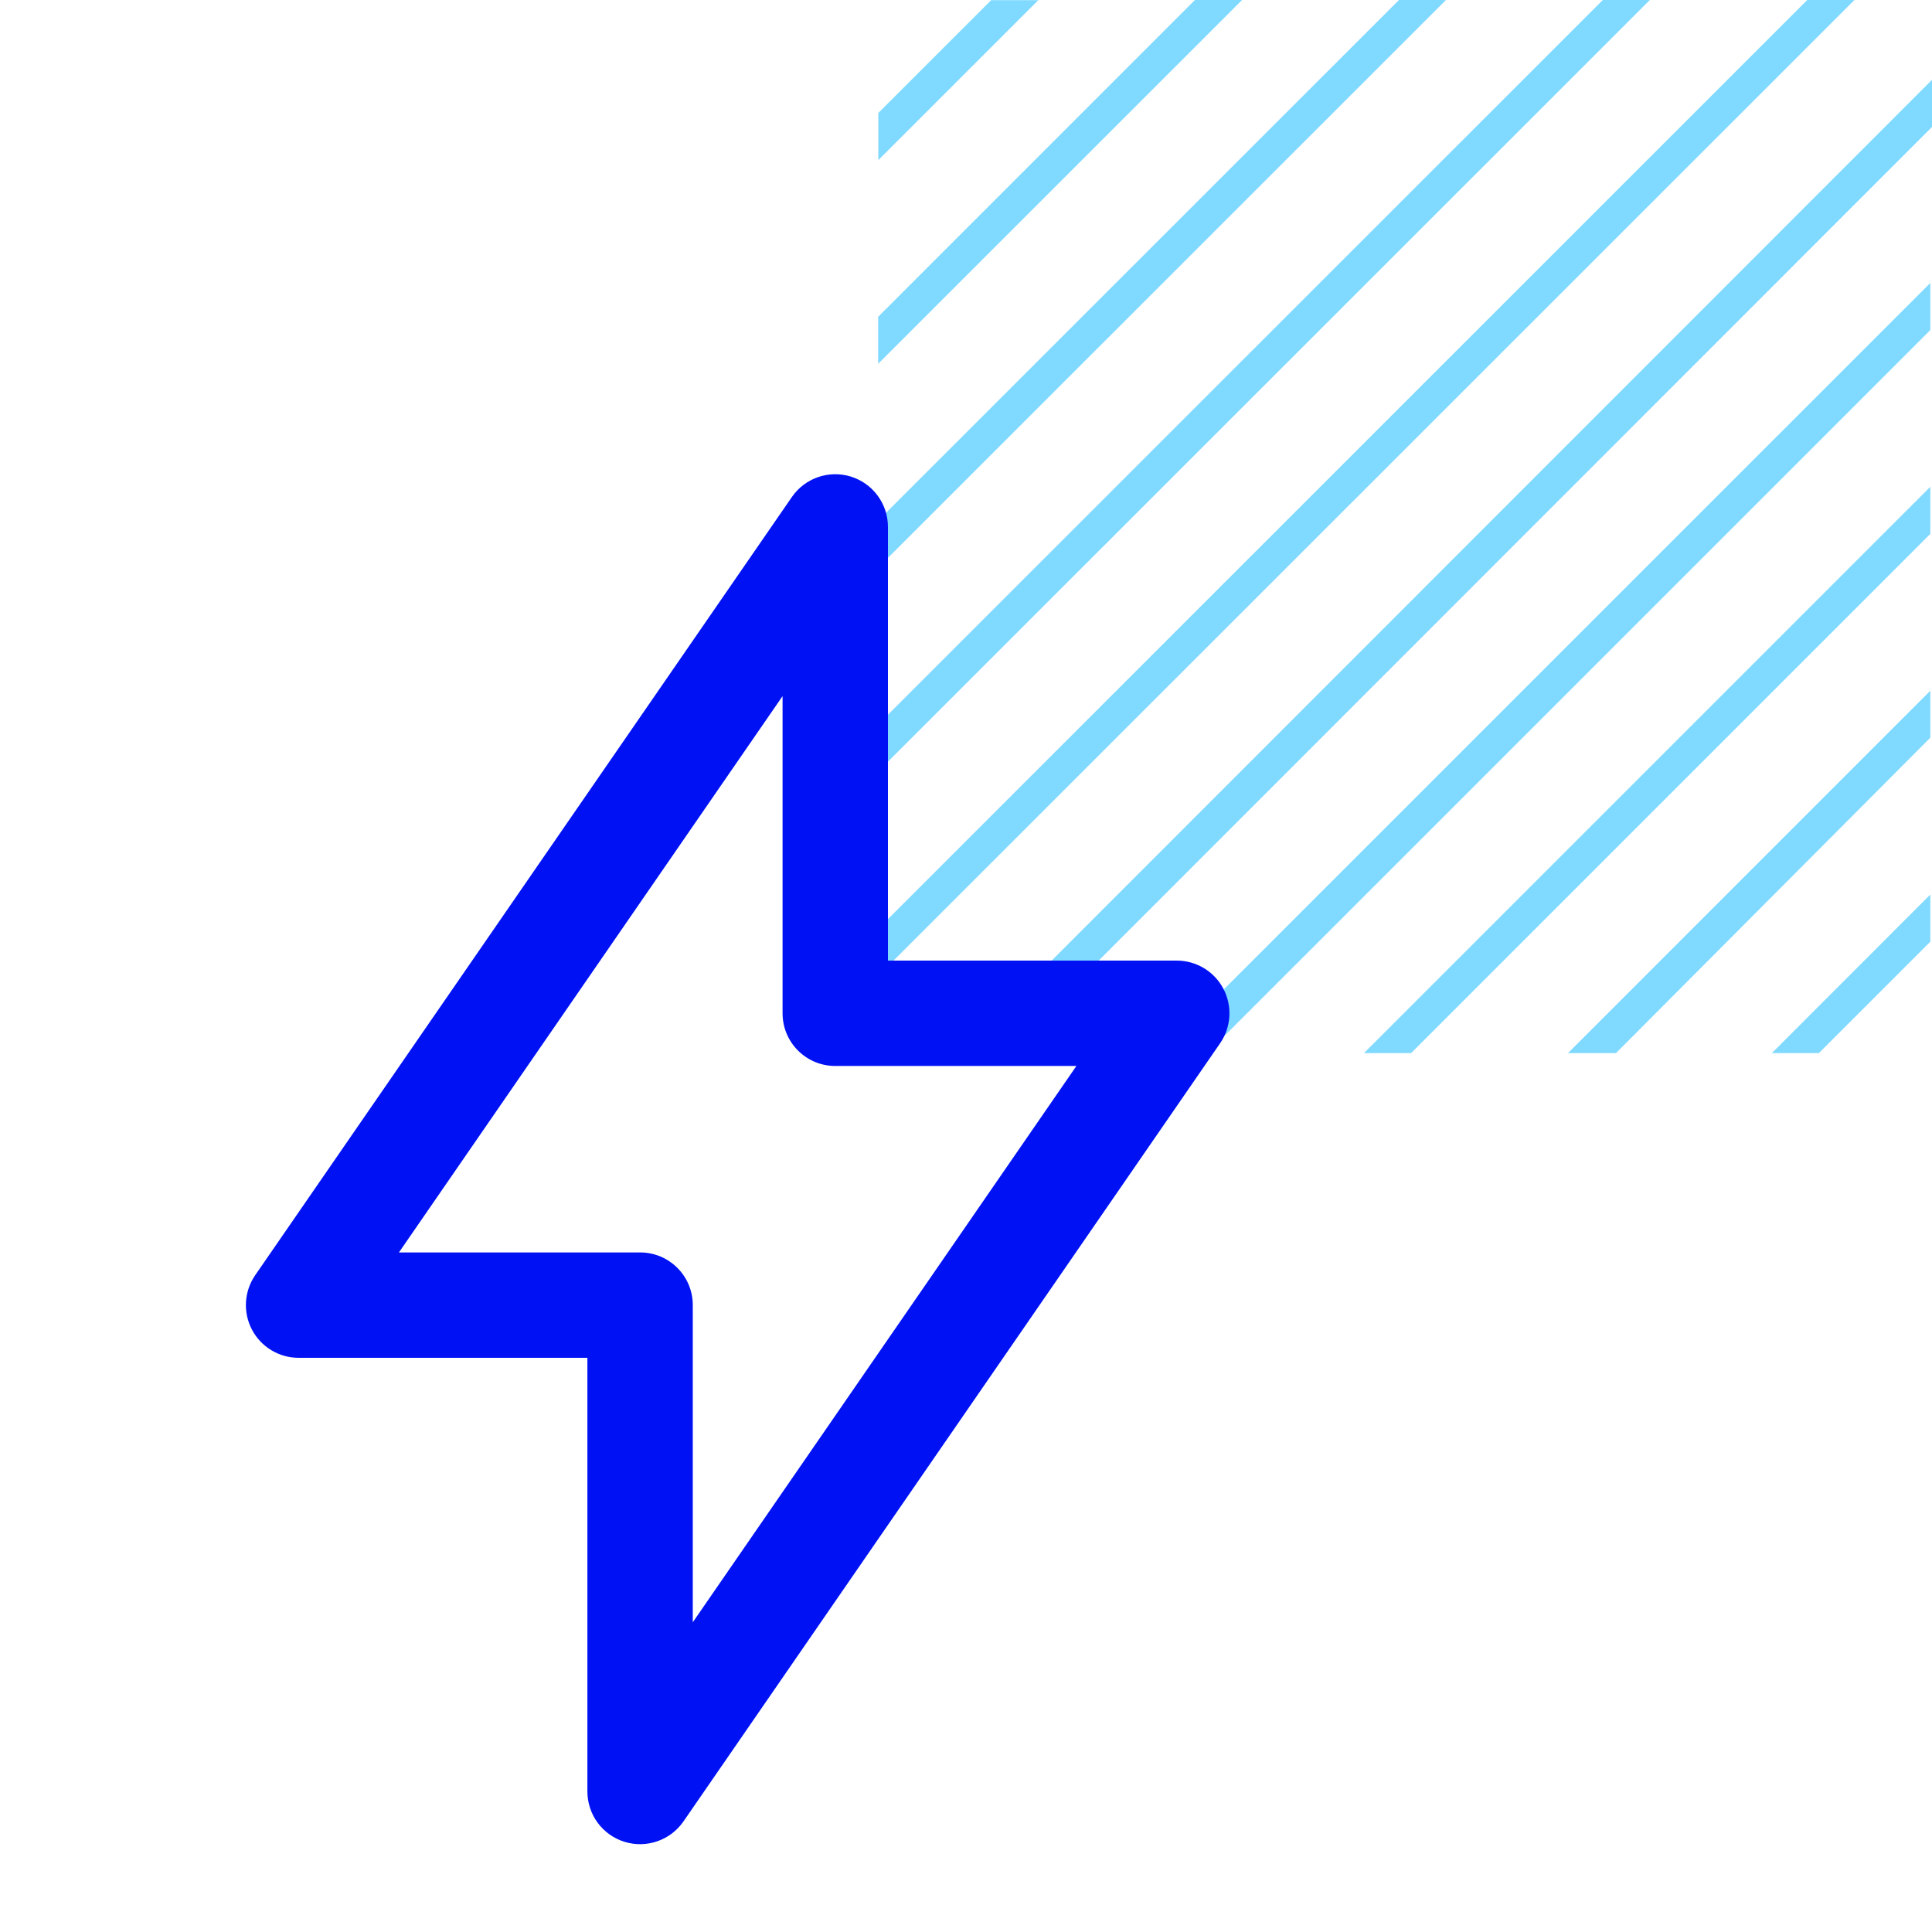 <svg width="55" height="55" viewBox="0 0 55 55" fill="none" xmlns="http://www.w3.org/2000/svg">
<path d="M29.559 0.004H28.217L25.004 3.216V4.558L29.559 0.004ZM54.952 21.001V19.664L44.637 29.98H46.003L54.952 21.001ZM54.952 15.199V13.858L38.829 29.98H40.171L54.952 15.199ZM54.952 9.396V8.055L33.025 29.98H34.367L54.952 9.396ZM54.952 26.808V25.466L50.441 29.98H51.779L54.952 26.808ZM35.359 0H34.017L25 9.019V10.356L35.359 0ZM41.163 0H39.825L25 14.821V16.159L41.163 0ZM46.967 0H45.629L25 20.624V21.961L46.967 0ZM55 3.614V2.273L27.285 30H28.623L55 3.614ZM52.791 0H51.449L25 26.442V27.783L52.791 0Z" fill="#80D9FF"/>
<path fill-rule="evenodd" clip-rule="evenodd" d="M24.224 13.568C24.851 13.763 25.278 14.344 25.278 15V27.346H33.5C34.057 27.346 34.569 27.655 34.828 28.149C35.087 28.642 35.051 29.239 34.735 29.698L19.457 51.852C19.084 52.392 18.403 52.627 17.776 52.432C17.149 52.237 16.722 51.657 16.722 51V38.654H8.5C7.943 38.654 7.431 38.345 7.172 37.851C6.913 37.358 6.949 36.761 7.265 36.302L22.543 14.149C22.916 13.608 23.597 13.373 24.224 13.568ZM11.357 35.654H18.222C19.051 35.654 19.722 36.325 19.722 37.154V46.183L30.643 30.346H23.778C22.949 30.346 22.278 29.675 22.278 28.846V19.817L11.357 35.654Z" fill="#0012F4"/>
</svg>
